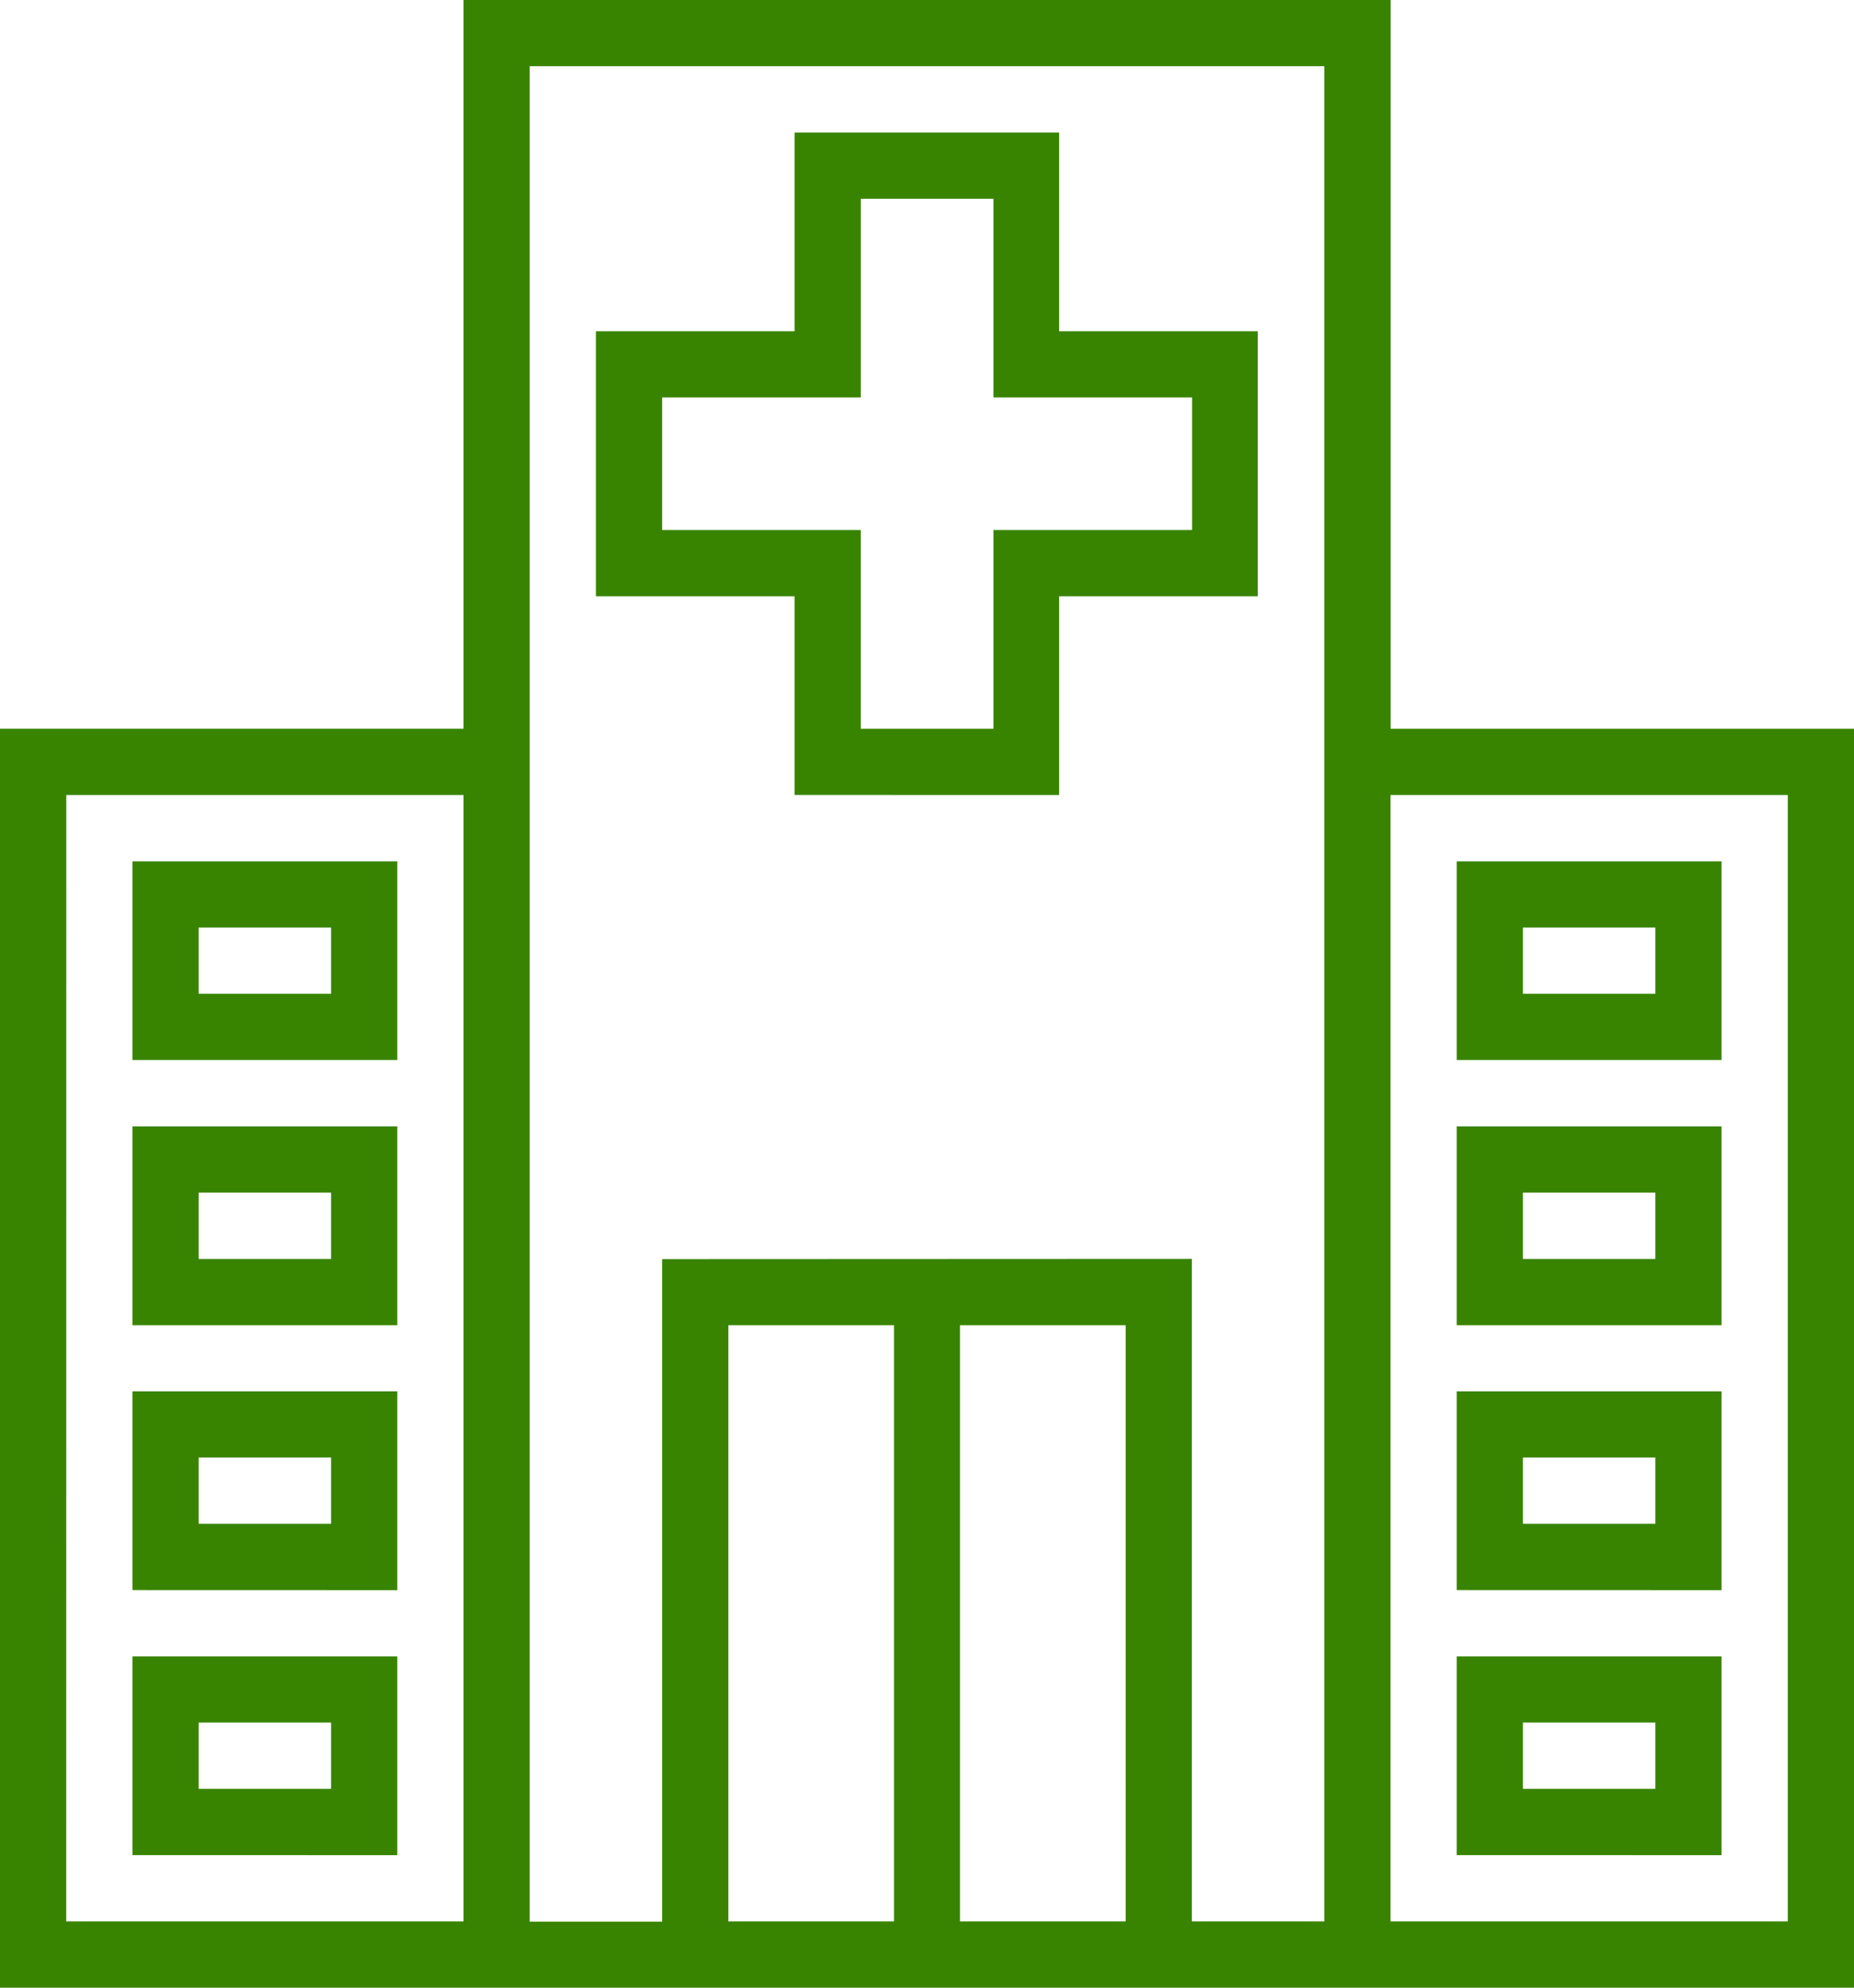 <svg xmlns="http://www.w3.org/2000/svg" width="25.396" height="27.21" viewBox="0 0 25.396 27.21">
  <path id="icon-hospital.8b8ffdac" d="M.092,27.469V10.235H6.441V.259h12.7v9.977h6.349V27.469Zm19.047-.907h5.442V11.143H19.139Zm-2.721-9.07v9.07h1.814V1.165H7.348v25.4H9.162v-9.07Zm-3.176,9.07h2.269V18.4H13.242Zm-3.173,0h2.269V18.4H10.069Zm-9.07,0H6.441V11.143H1Zm19.047-.908V22.934h3.628v2.721Zm.907-.907h1.814V23.84H20.953Zm-19.047.907V22.934H5.534v2.721Zm.907-.907H4.627V23.84H2.813Zm17.233-2.721V19.305h3.628v2.722Zm.907-.908h1.814v-.907H20.953Zm-19.047.908V19.305H5.534v2.722Zm.907-.908H4.627v-.907H2.813ZM20.046,18.4V15.678h3.628V18.4Zm.907-.907h1.814v-.908H20.953ZM1.906,18.4V15.678H5.534V18.4Zm.907-.907H4.627v-.908H2.813ZM20.046,14.77V12.05h3.628V14.77Zm.907-.907h1.814v-.907H20.953ZM1.906,14.77V12.05H5.534V14.77Zm.907-.907H4.627v-.907H2.813Zm8.163-2.721V8.422H8.255V4.794h2.721V2.073H14.6V4.794h2.721V8.422H14.6v2.721ZM9.162,7.515h2.721v2.721H13.7V7.515h2.721V5.7H13.7V2.98H11.883V5.7H9.162Z" transform="translate(-0.092 -0.259)" fill="#388400"/>
</svg>
